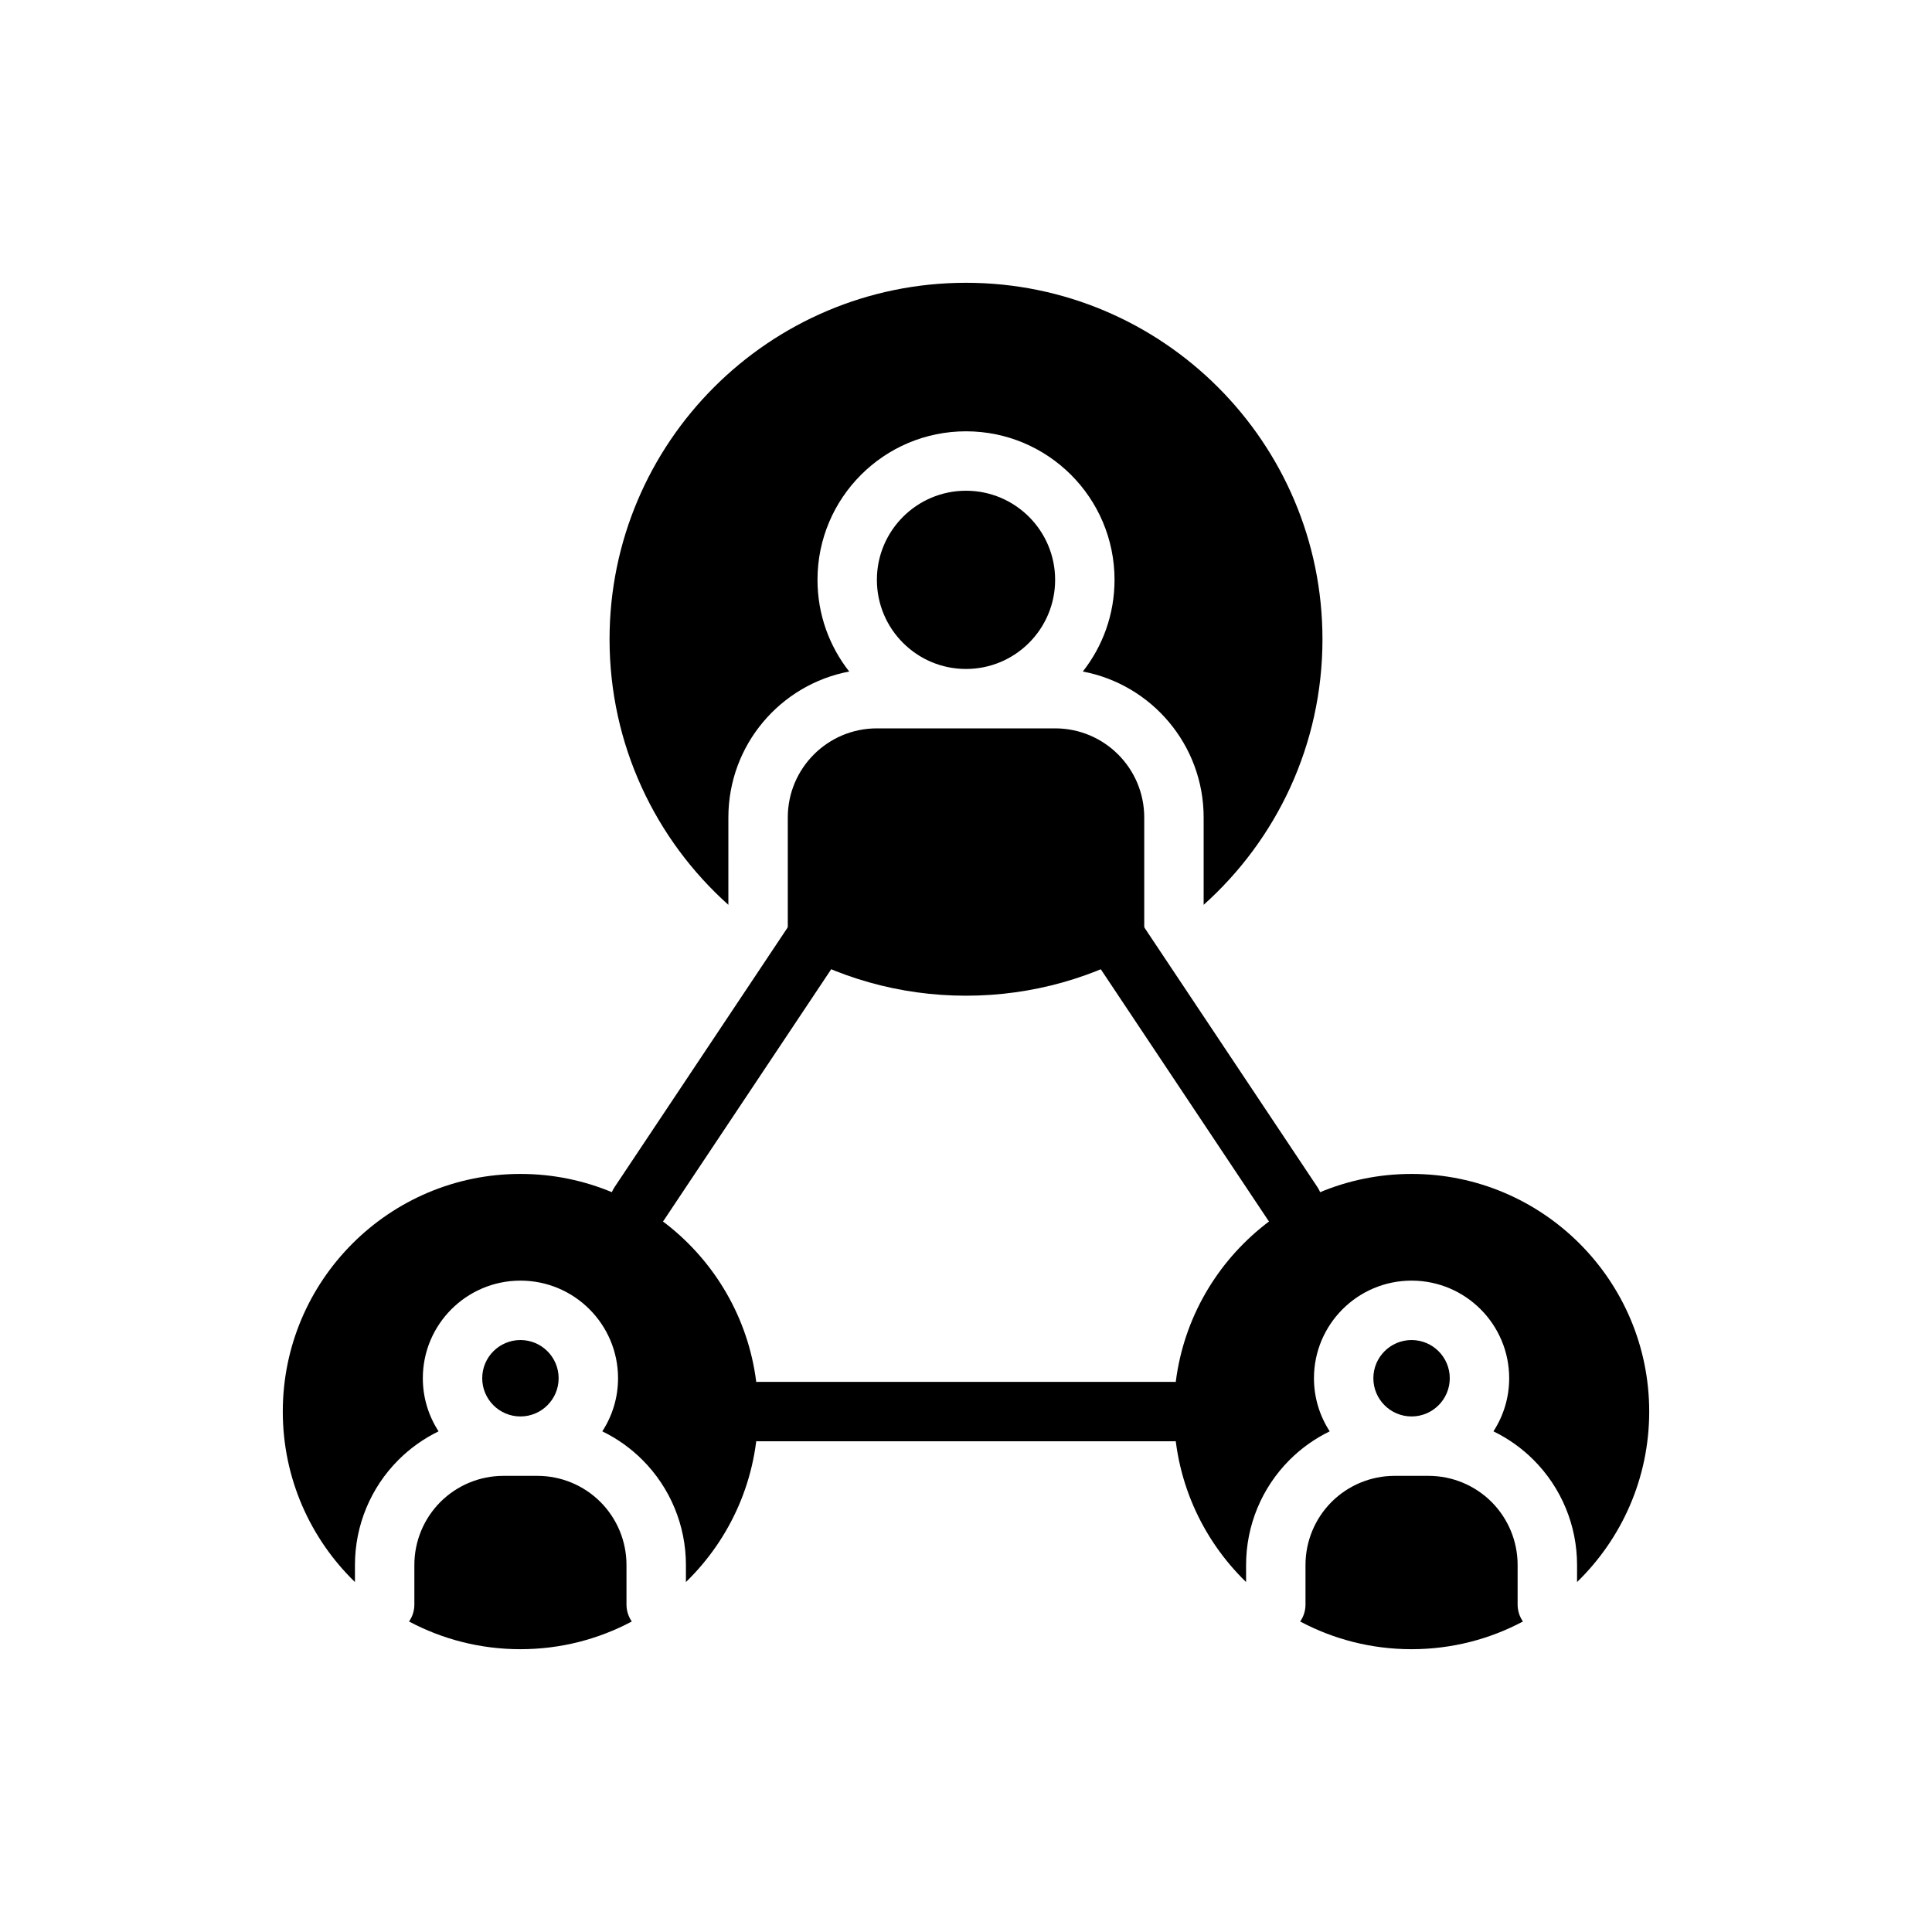 <?xml version="1.0" encoding="UTF-8"?>
<!-- Uploaded to: ICON Repo, www.svgrepo.com, Generator: ICON Repo Mixer Tools -->
<svg fill="#000000" width="800px" height="800px" version="1.1" viewBox="144 144 512 512" xmlns="http://www.w3.org/2000/svg">
 <g fill-rule="evenodd">
  <path d="m351.47 394.45c0.82-1.242 1.301-2.731 1.301-4.328v-29.48c0-13.043 10.57-23.617 23.617-23.617h47.23c13.043 0 23.617 10.57 23.617 23.617v29.48c0 1.598 0.48 3.086 1.301 4.328-14.184 8.516-30.789 13.422-48.531 13.422-17.742 0-34.344-4.902-48.531-13.422zm-14.445-10.66c-19.324-17.301-31.488-42.43-31.488-70.383 0-52.137 42.328-94.465 94.465-94.465s94.465 42.328 94.465 94.465c0 27.953-12.164 53.082-31.488 70.383v-23.152c0-19.23-13.793-35.234-32.023-38.676 5.266-6.691 8.406-15.129 8.406-24.301 0-21.727-17.633-39.359-39.359-39.359s-39.359 17.633-39.359 39.359c0 9.172 3.141 17.609 8.406 24.301-18.23 3.441-32.023 19.445-32.023 38.676zm62.977-109.74c13.035 0 23.617 10.578 23.617 23.617 0 13.035-10.578 23.617-23.617 23.617-13.035 0-23.617-10.578-23.617-23.617 0-13.035 10.578-23.617 23.617-23.617z"/>
  <path d="m252.4 573.71c0.891-1.273 1.41-2.816 1.41-4.488v-10.492c0-6.266 2.488-12.273 6.91-16.703 4.434-4.426 10.438-6.91 16.703-6.91h8.988c6.266 0 12.273 2.488 16.703 6.91 4.426 4.434 6.91 10.438 6.91 16.703v10.492c0 1.668 0.52 3.211 1.41 4.488-8.809 4.691-18.852 7.344-29.52 7.344-10.668 0-20.711-2.652-29.52-7.344zm-14.336-10.453c-11.793-11.453-19.121-27.465-19.121-45.176 0-34.754 28.223-62.977 62.977-62.977 34.754 0 62.977 28.223 62.977 62.977 0 17.711-7.328 33.723-19.121 45.176v-4.527c0-10.445-4.141-20.453-11.523-27.836-3.125-3.125-6.731-5.676-10.637-7.574 2.637-4.055 4.172-8.887 4.172-14.074 0-14.281-11.594-25.867-25.867-25.867-14.273 0-25.867 11.586-25.867 25.867 0 5.188 1.535 10.02 4.172 14.074-3.906 1.898-7.512 4.449-10.637 7.574-7.383 7.383-11.523 17.391-11.523 27.836zm43.855-64.133c5.59 0 10.125 4.535 10.125 10.125 0 5.582-4.535 10.125-10.125 10.125-5.59 0-10.125-4.543-10.125-10.125 0-5.59 4.535-10.125 10.125-10.125z"/>
  <path d="m488.56 573.71c0.891-1.273 1.41-2.816 1.41-4.488v-10.492c0-6.266 2.488-12.273 6.91-16.703 4.434-4.426 10.438-6.91 16.703-6.91h8.988c6.266 0 12.273 2.488 16.703 6.91 4.426 4.434 6.91 10.438 6.91 16.703v10.492c0 1.668 0.52 3.211 1.41 4.488-8.809 4.691-18.852 7.344-29.52 7.344s-20.711-2.652-29.52-7.344zm-14.336-10.453c-11.793-11.453-19.121-27.465-19.121-45.176 0-34.754 28.223-62.977 62.977-62.977s62.977 28.223 62.977 62.977c0 17.711-7.328 33.723-19.121 45.176v-4.527c0-10.445-4.141-20.453-11.523-27.836-3.125-3.125-6.731-5.676-10.637-7.574 2.637-4.055 4.172-8.887 4.172-14.074 0-14.281-11.594-25.867-25.867-25.867s-25.867 11.586-25.867 25.867c0 5.188 1.535 10.02 4.172 14.074-3.906 1.898-7.512 4.449-10.637 7.574-7.383 7.383-11.523 17.391-11.523 27.836zm43.855-64.133c5.59 0 10.125 4.535 10.125 10.125 0 5.582-4.535 10.125-10.125 10.125s-10.125-4.543-10.125-10.125c0-5.59 4.535-10.125 10.125-10.125z"/>
  <path d="m344.89 525.95h110.21c4.344 0 7.871-3.527 7.871-7.871s-3.527-7.871-7.871-7.871h-110.21c-4.344 0-7.871 3.527-7.871 7.871s3.527 7.871 7.871 7.871z"/>
  <path d="m319.96 467.34 47.23-70.848c2.41-3.621 1.434-8.508-2.18-10.918-3.621-2.41-8.508-1.434-10.918 2.18l-47.23 70.848c-2.41 3.621-1.434 8.508 2.18 10.918 3.621 2.41 8.508 1.434 10.918-2.18z"/>
  <path d="m493.14 458.61-47.23-70.848c-2.41-3.613-7.297-4.59-10.918-2.18-3.613 2.41-4.59 7.297-2.18 10.918l47.23 70.848c2.41 3.613 7.297 4.59 10.918 2.18 3.613-2.41 4.59-7.297 2.18-10.918z"/>
 </g>
</svg>